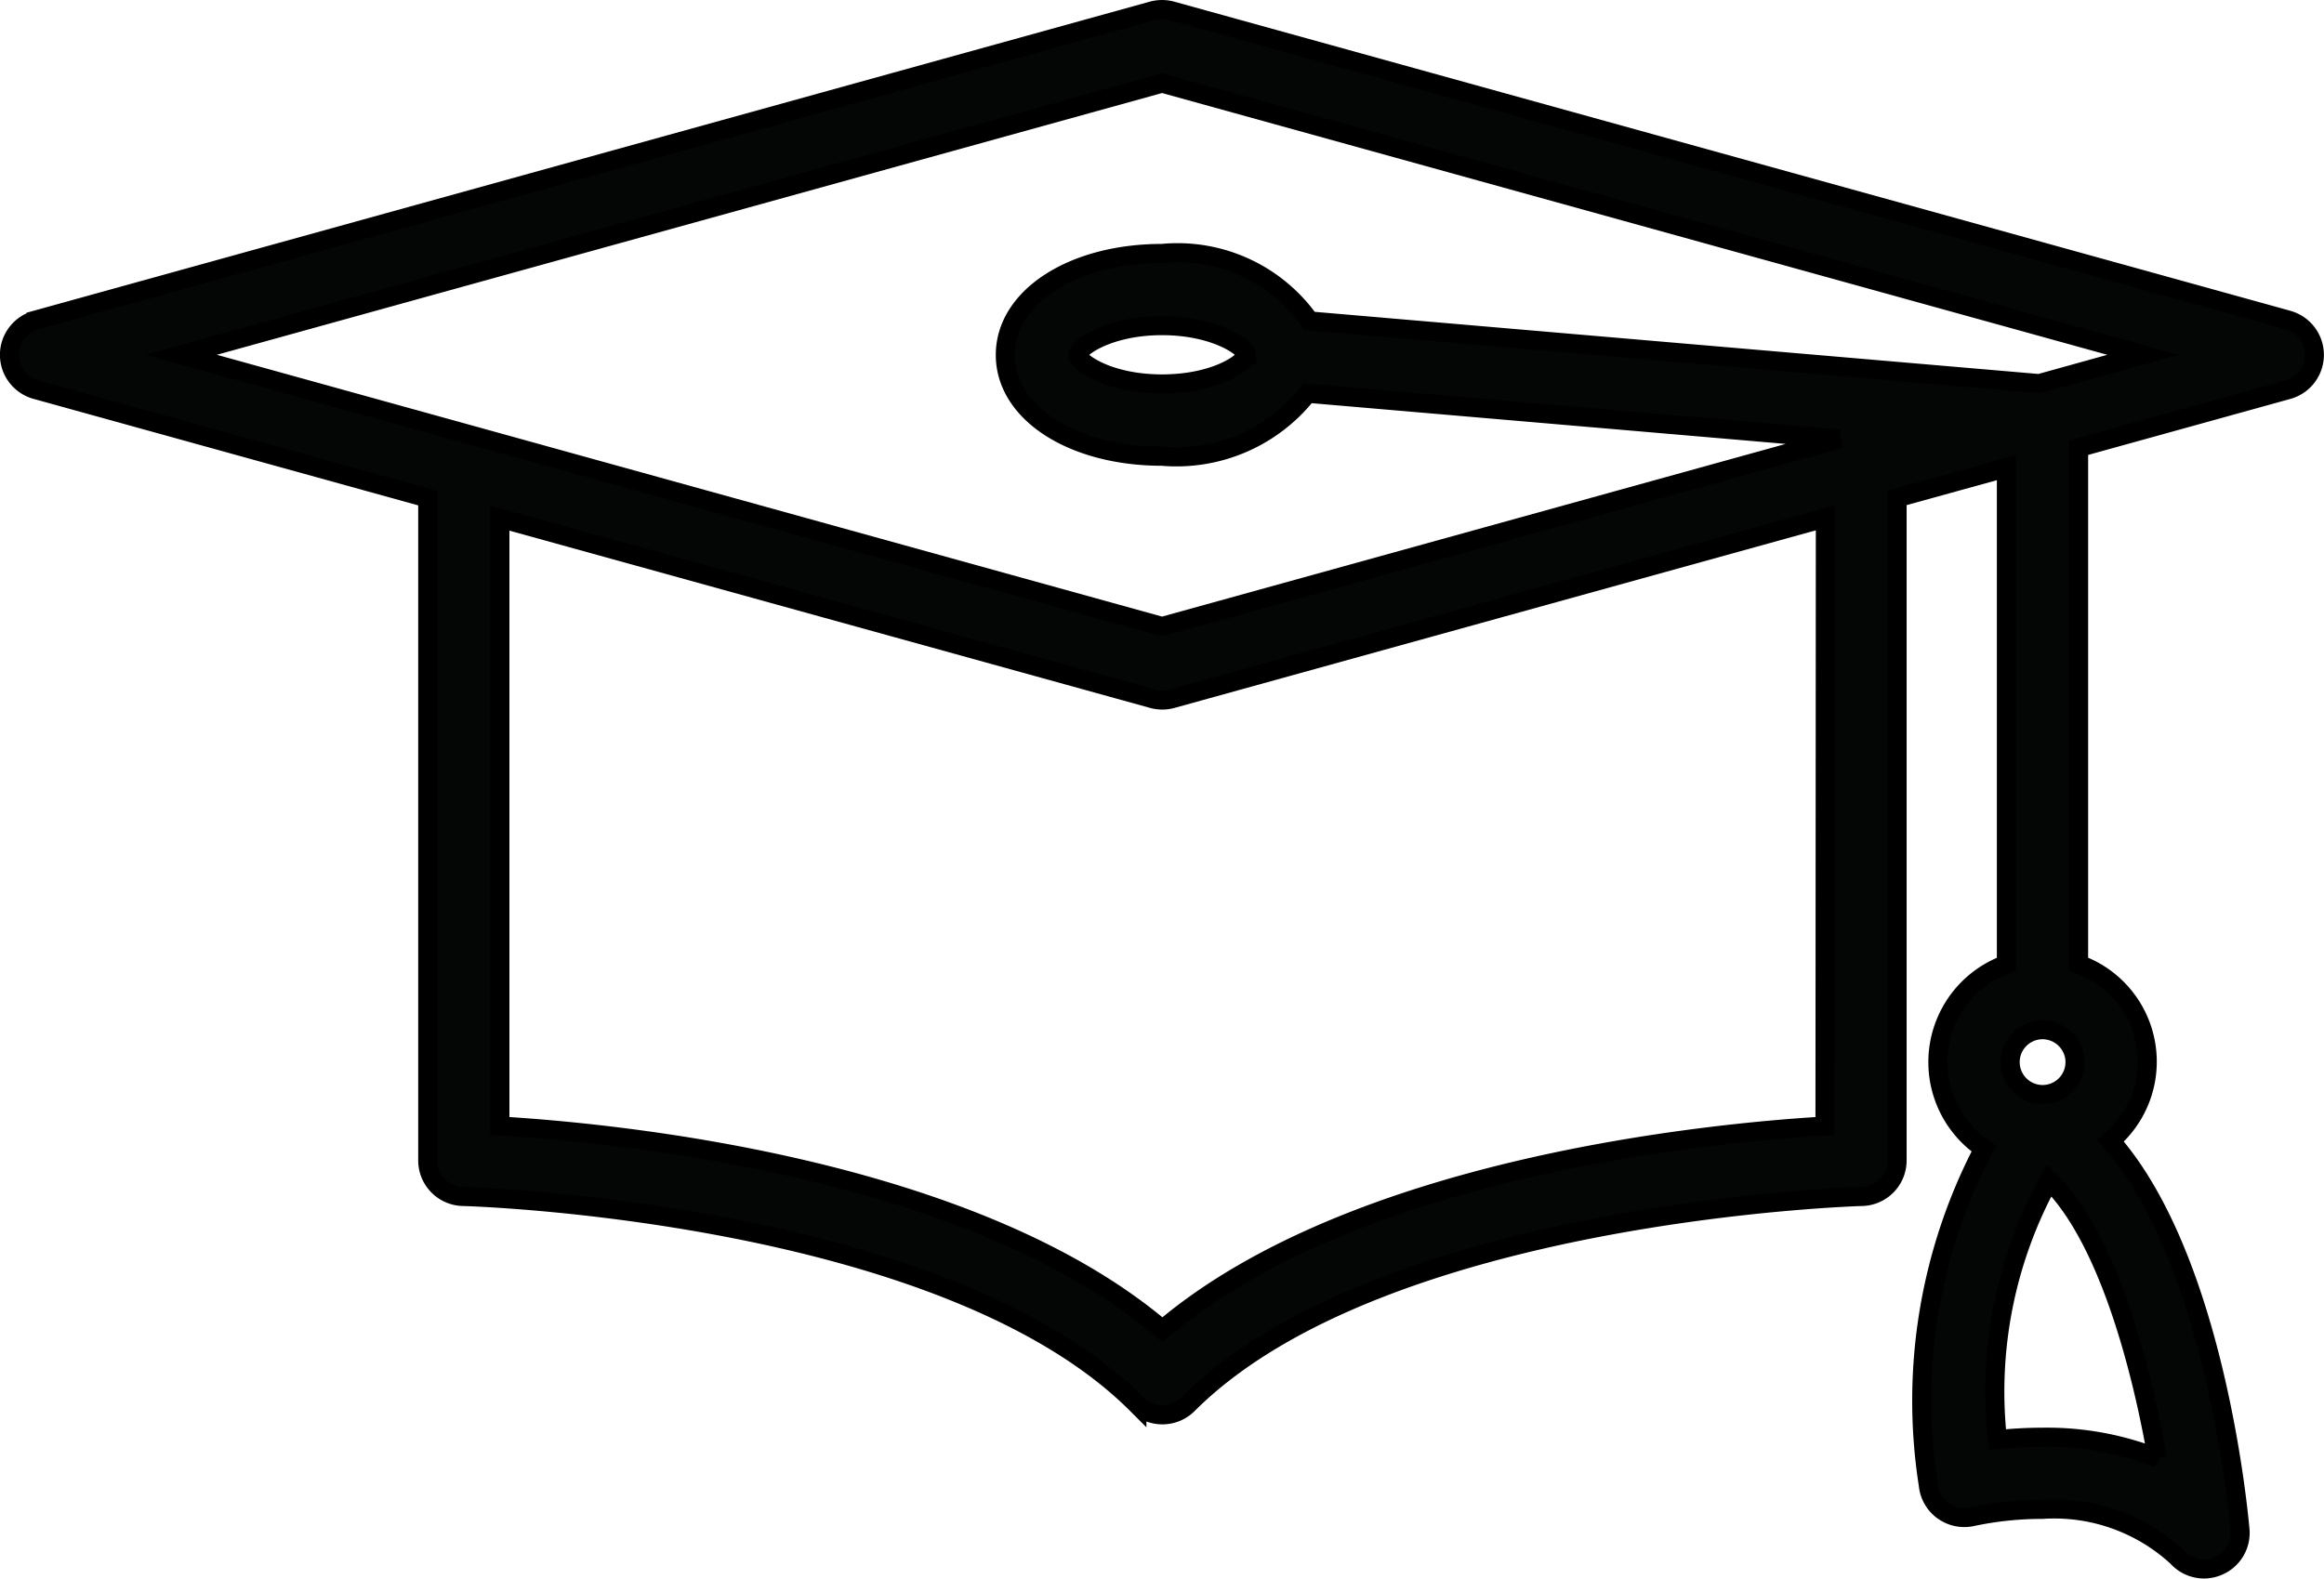 <svg xmlns="http://www.w3.org/2000/svg" width="42.646" height="28.976" viewBox="0 0 42.646 28.976"><defs><style>.a{fill:#040505;stroke:#000;stroke-width:0.35px;}</style></defs><g transform="translate(-363.825 -2563.824)"><path class="a" d="M330.535,33.875,310.05,28.2a.678.678,0,0,0-.355,0l-20.486,5.675a.663.663,0,0,0,0,1.278l7.189,1.991V49.3a.662.662,0,0,0,.645.662c.088,0,8.816.259,12.368,3.814a.663.663,0,0,0,.937,0c3.55-3.549,12.28-3.812,12.368-3.814a.661.661,0,0,0,.645-.662V37.139l2.006-.554V45.7a1.912,1.912,0,0,0-.414,3.382,9.97,9.97,0,0,0-1.019,6.174.661.661,0,0,0,.275.476.668.668,0,0,0,.54.105,6.19,6.19,0,0,1,1.277-.132,3.328,3.328,0,0,1,2.477.875.661.661,0,0,0,.491.219.667.667,0,0,0,.266-.057.66.66,0,0,0,.393-.667c-.052-.57-.513-5.025-2.375-7.136a1.9,1.9,0,0,0-.586-3.24V36.218l3.841-1.064a.664.664,0,0,0,0-1.279Zm-3.909,13.62a.595.595,0,1,1-.594-.594A.6.6,0,0,1,326.627,47.495Zm-.6,6.886a7.788,7.788,0,0,0-.823.045,8.051,8.051,0,0,1,.948-4.761c1.06,1.031,1.685,3.377,1.985,5.1A5.5,5.5,0,0,0,326.027,54.381Zm-3.988-5.712c-2.09.123-8.643.748-12.158,3.739-3.514-2.991-10.066-3.616-12.158-3.739V37.511L309.7,40.826a.684.684,0,0,0,.178.024.676.676,0,0,0,.177-.024l11.99-3.321Zm3.932-13.627-13.39-1.15a2.968,2.968,0,0,0-2.708-1.239c-1.639,0-2.875.8-2.875,1.863s1.236,1.859,2.875,1.859a3.057,3.057,0,0,0,2.67-1.156l9.76.839L309.873,39.5l-18-4.987,18-4.986,18,4.986Zm-14.55-.528c-.013.137-.564.534-1.548.534s-1.536-.4-1.548-.534c.009-.134.573-.536,1.548-.536S311.413,34.379,311.421,34.514Z" transform="translate(75.276 2535.823)"/></g></svg>
